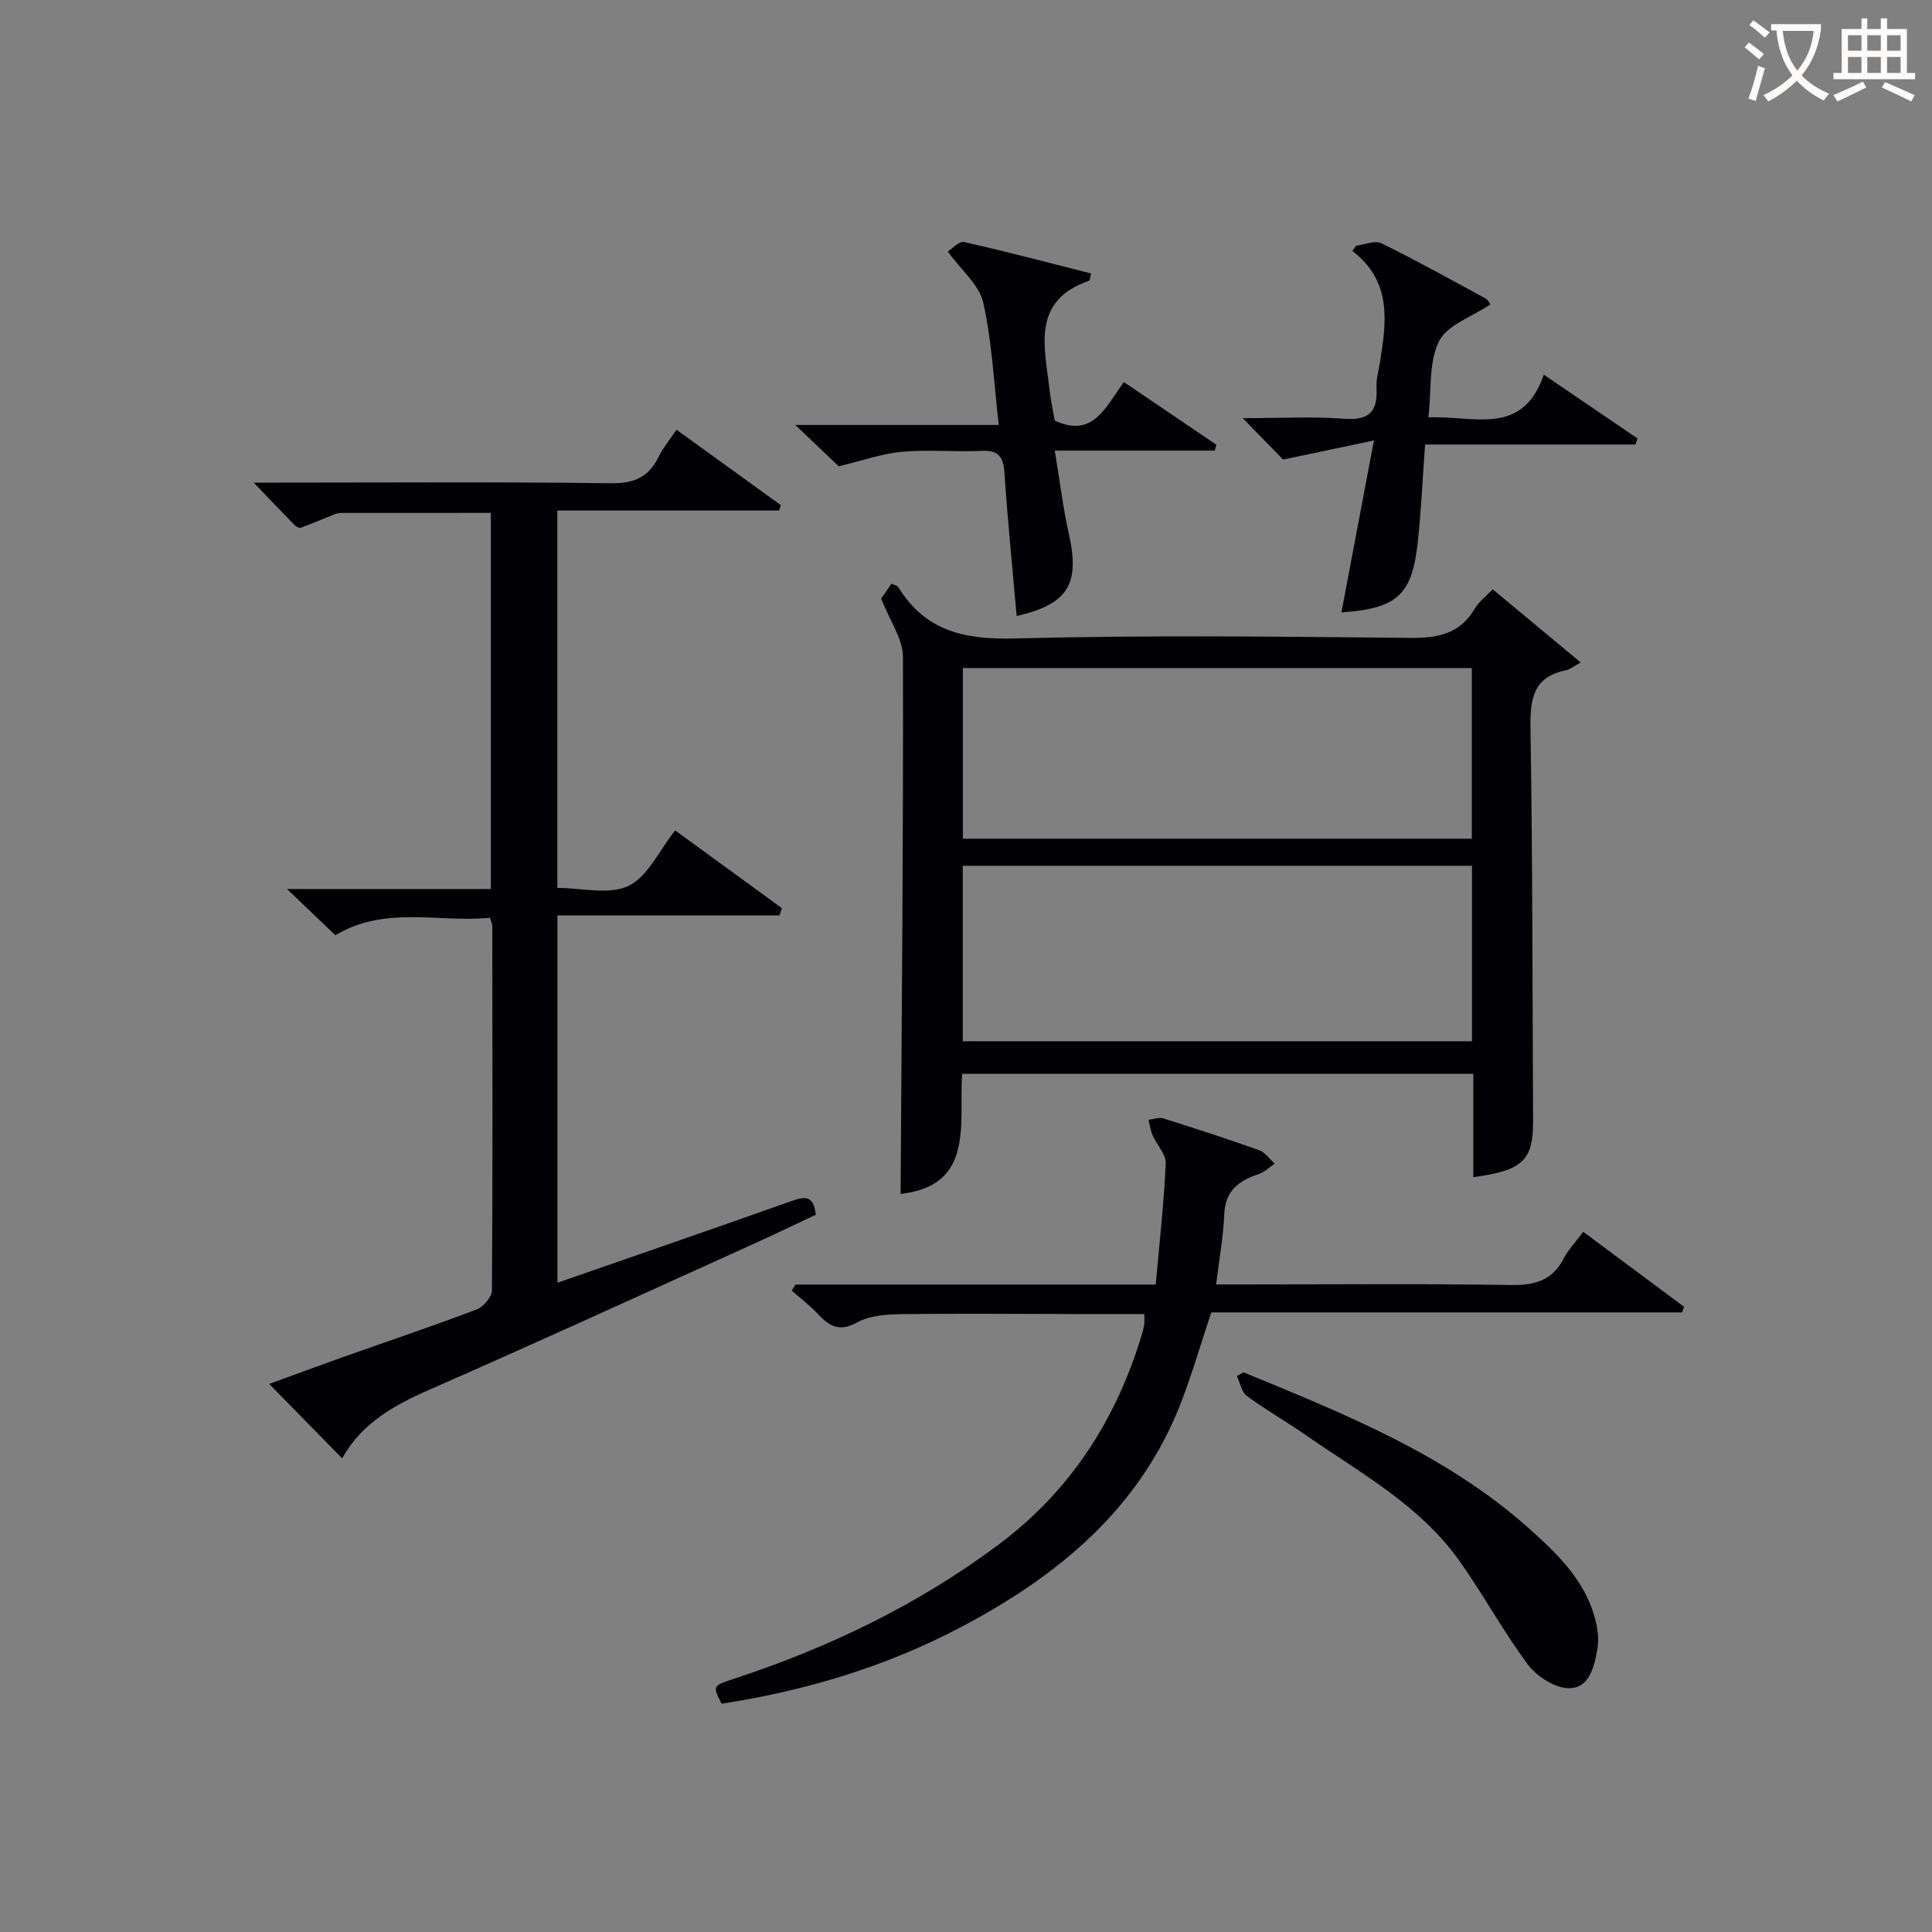 <svg enable-background="new 0 0 400 400" viewBox="0 0 400 400" xmlns="http://www.w3.org/2000/svg"><rect x="0" y="0" width="400" height="400" fill="#808080" stroke="none"/><g fill="#010105"><path d="m115.41 265.58c16.32-5.68 32.3-11.18 48.24-16.84 2.77-.98 4.82-1.5 5.25 2.76-4.4 2.06-8.86 4.22-13.38 6.26-22.26 10.07-44.46 20.26-66.84 30.06-7.37 3.23-13.94 7.04-17.84 14.12-5.03-5.13-9.89-10.09-15.1-15.41 4.91-1.79 10.1-3.72 15.3-5.57 9.23-3.27 18.52-6.39 27.67-9.86 1.39-.53 3.13-2.59 3.14-3.96.17-25.16.1-50.33.07-75.49 0-.31-.18-.62-.49-1.64-10.53 1.07-21.62-2.6-32 3.62-3.09-2.95-6.14-5.88-10-9.57h42.19c0-26.12 0-51.81 0-77.87-10.44 0-20.73 0-31.02.01-.49 0-1 .14-1.45.33-2.3.91-4.57 1.89-6.89 2.73-.33.12-.98-.25-1.3-.58-2.64-2.69-5.23-5.42-8.43-8.76h5.4c22.83 0 45.67-.17 68.49.13 4.8.06 7.86-1.2 9.92-5.44.92-1.89 2.32-3.54 3.72-5.64 7.49 5.41 14.55 10.52 21.61 15.62-.12.37-.24.74-.36 1.11-15.18 0-30.35 0-45.92 0v78.13c5.03 0 10.71 1.51 14.73-.42 4-1.92 6.34-7.29 9.66-11.48 7.28 5.3 14.69 10.7 22.11 16.1-.17.5-.34.99-.51 1.49-15.19 0-30.38 0-45.97 0z"/><path d="m309.04 122c5.94 4.94 11.6 9.64 18.22 15.15-1.52.84-2.2 1.45-2.98 1.61-6.92 1.37-7.51 6.01-7.41 12.12.44 26.97.4 53.95.54 80.93.05 8.42-2 10.49-12.37 11.91 0-7.09 0-14.12 0-21.39-35.45 0-70.36 0-105.85 0-.68 10.26 2.64 23.13-12.73 24.86.23-37.08.58-74.13.49-111.17-.01-3.76-2.73-7.5-4.52-12.09.25-.36 1.17-1.68 2.14-3.07.59.27 1.21.35 1.41.69 5.58 9.12 13.73 10.91 24.04 10.64 27.3-.72 54.62-.39 81.94-.12 5.78.06 10.37-.85 13.43-6.14.72-1.27 2-2.2 3.65-3.93zm-4.28 57.25c-35.25 0-70.26 0-105.43 0v36.33h105.43c0-12.26 0-24.17 0-36.33zm-105.41-40.94v35.33h105.37c0-11.94 0-23.52 0-35.33-35.15 0-70.03 0-105.37 0z"/><path d="m164.71 265.95h74.57c.75-8.44 1.7-16.75 2.08-25.09.09-1.86-1.84-3.79-2.7-5.75-.45-1.02-.59-2.17-.87-3.26 1.02-.12 2.14-.59 3.04-.3 6.66 2.09 13.3 4.25 19.88 6.59 1.24.44 2.14 1.82 3.2 2.77-1.11.75-2.12 1.78-3.33 2.18-4.11 1.35-6.9 3.44-7.11 8.3-.2 4.62-1.04 9.22-1.68 14.54h5.52c18.49 0 36.99-.18 55.48.12 4.99.08 8.62-.94 10.98-5.53.9-1.75 2.33-3.22 4.02-5.49 7.02 5.22 13.94 10.37 20.86 15.51-.13.39-.27.79-.4 1.18-32.51 0-65.01 0-97.47 0-2.17 6.52-3.92 12.56-6.16 18.41-8.48 22.14-25.45 36.09-45.69 46.76-15.57 8.21-32.2 13.17-49.53 15.85-1.86-3.65-1.88-3.71 2.33-5.09 19.74-6.47 38.22-15.32 54.95-27.81 15.03-11.21 24.47-26.02 29.79-43.74.19-.63.34-1.29.44-1.94.07-.48.01-.99.01-2.1-4.81 0-9.56.01-14.31 0-12-.02-23.99-.14-35.99.02-3.09.04-6.57.28-9.16 1.71-3.64 2.02-5.69.84-8.05-1.67-1.68-1.79-3.65-3.3-5.49-4.93.27-.41.53-.82.79-1.24z"/><path d="m218.38 93.29c1.05 6.33 1.71 11.89 2.93 17.32 2.32 10.36-.2 14.48-10.82 16.93-.87-9.87-1.86-19.73-2.53-29.62-.22-3.31-1.18-4.75-4.73-4.58-5.49.27-11.03-.3-16.48.2-4.2.38-8.29 1.85-13.1 3-2.26-2.15-5.12-4.88-8.99-8.56h42.12c-1.04-9-1.4-17.34-3.22-25.35-.83-3.67-4.54-6.69-7.33-10.55.87-.54 2.33-2.21 3.36-1.97 8.81 1.97 17.55 4.29 26.31 6.51-.23.91-.23 1.43-.39 1.49-12.15 4.21-9.18 13.87-8.19 22.78.24 2.13.72 4.22 1.06 6.19 7.91 3.67 10.5-2.74 14.3-7.98 6.51 4.41 12.84 8.7 19.16 12.98-.11.4-.22.8-.33 1.21-10.69 0-21.38 0-33.13 0z"/><path d="m277.73 126.79c2.18-11.53 4.29-22.69 6.73-35.6-7.03 1.48-12.54 2.64-18.81 3.96-1.95-2-4.69-4.81-8.35-8.57 7.65 0 14.37-.38 21.03.12 5.16.39 6.93-1.5 6.66-6.37-.1-1.79.44-3.62.73-5.42 1.32-8.33 2.52-16.62-5.73-22.96.26-.36.52-.73.79-1.09 1.76-.2 3.89-1.15 5.23-.49 7.29 3.58 14.4 7.54 21.55 11.42.51.28.8.97 1 1.23-3.78 2.56-8.91 4.23-10.62 7.63-2.16 4.29-1.54 9.98-2.21 15.77 9.34-.44 19.45 4.09 23.9-8.85 6.97 4.75 13.18 8.98 19.4 13.21-.14.42-.28.83-.41 1.25-14.34 0-28.68 0-43.57 0-.54 7.31-.82 14.07-1.58 20.77-1.21 10.47-4.41 13.22-15.74 13.99z"/><path d="m257.47 284.13c20.89 8.6 41.91 16.98 59.11 32.33 6.24 5.56 12.21 11.38 13.98 20.05.32 1.59.44 3.32.16 4.9-.64 3.67-1.66 8.15-5.92 8.11-2.89-.03-6.61-2.42-8.45-4.88-5.15-6.89-9.26-14.56-14.27-21.58-8.22-11.53-20.59-18.18-31.88-26.04-3.95-2.75-8.17-5.13-12.03-7.99-1.11-.82-1.42-2.73-2.09-4.14.46-.26.92-.51 1.39-.76z"/></g><path d="m362.1 8.8c1.1.8 2.1 1.6 3.1 2.4l-1 1.1c-1.3-1.1-2.3-2-3-2.5zm1.9 4.8c.5.2.9.4 1.4.5-.6 2.3-1.3 4.5-1.9 6.8l-1.5-.5c.8-2.1 1.4-4.3 2-6.8zm-1-9.4c1.3.9 2.4 1.8 3.4 2.5l-1 1.1c-1.4-1.2-2.4-2.1-3.2-2.6zm3.7 2.2v-1.4h10.3v1.2c-.5 3.6-1.8 6.8-4 9.4 1.5 1.6 3.4 2.8 5.7 3.8-.3.4-.7.8-1.1 1.4-2.3-1.1-4.1-2.5-5.6-4.1-1.6 1.6-3.6 3.1-5.9 4.3-.3-.5-.7-.9-1-1.3 2.4-1.1 4.4-2.5 6-4.1-1.9-2.5-3-5.6-3.3-9.3h-1.1zm8.8 0h-6.4c.3 3.3 1.3 6 3 8.2 2-2.3 3.1-5.1 3.4-8.2z" fill="#fcfbfa"/><path d="m385.3 3.8h1.3v2.2h2.8v-2.2h1.3v2.2h4.1v9.1h1.7v1.3h-16.9v-1.3h1.7v-9.1h4.1v-2.2zm.4 13.1.7 1.2c-1.8.9-3.8 1.9-6 2.9-.2-.4-.5-.8-.8-1.3 2.3-1 4.3-1.9 6.1-2.8zm-3.1-6.4h2.8v-3.2h-2.8zm0 4.6h2.8v-3.3h-2.8zm4-4.6h2.8v-3.2h-2.8zm0 4.6h2.8v-3.3h-2.8zm3.7 1.9c2.1.9 4.1 1.8 6.1 2.7l-.7 1.3c-2.2-1.1-4.2-2-6.1-2.9zm3.2-9.7h-2.8v3.2h2.8zm-2.8 7.8h2.8v-3.3h-2.8z" fill="#fcfbfa"/></svg>
